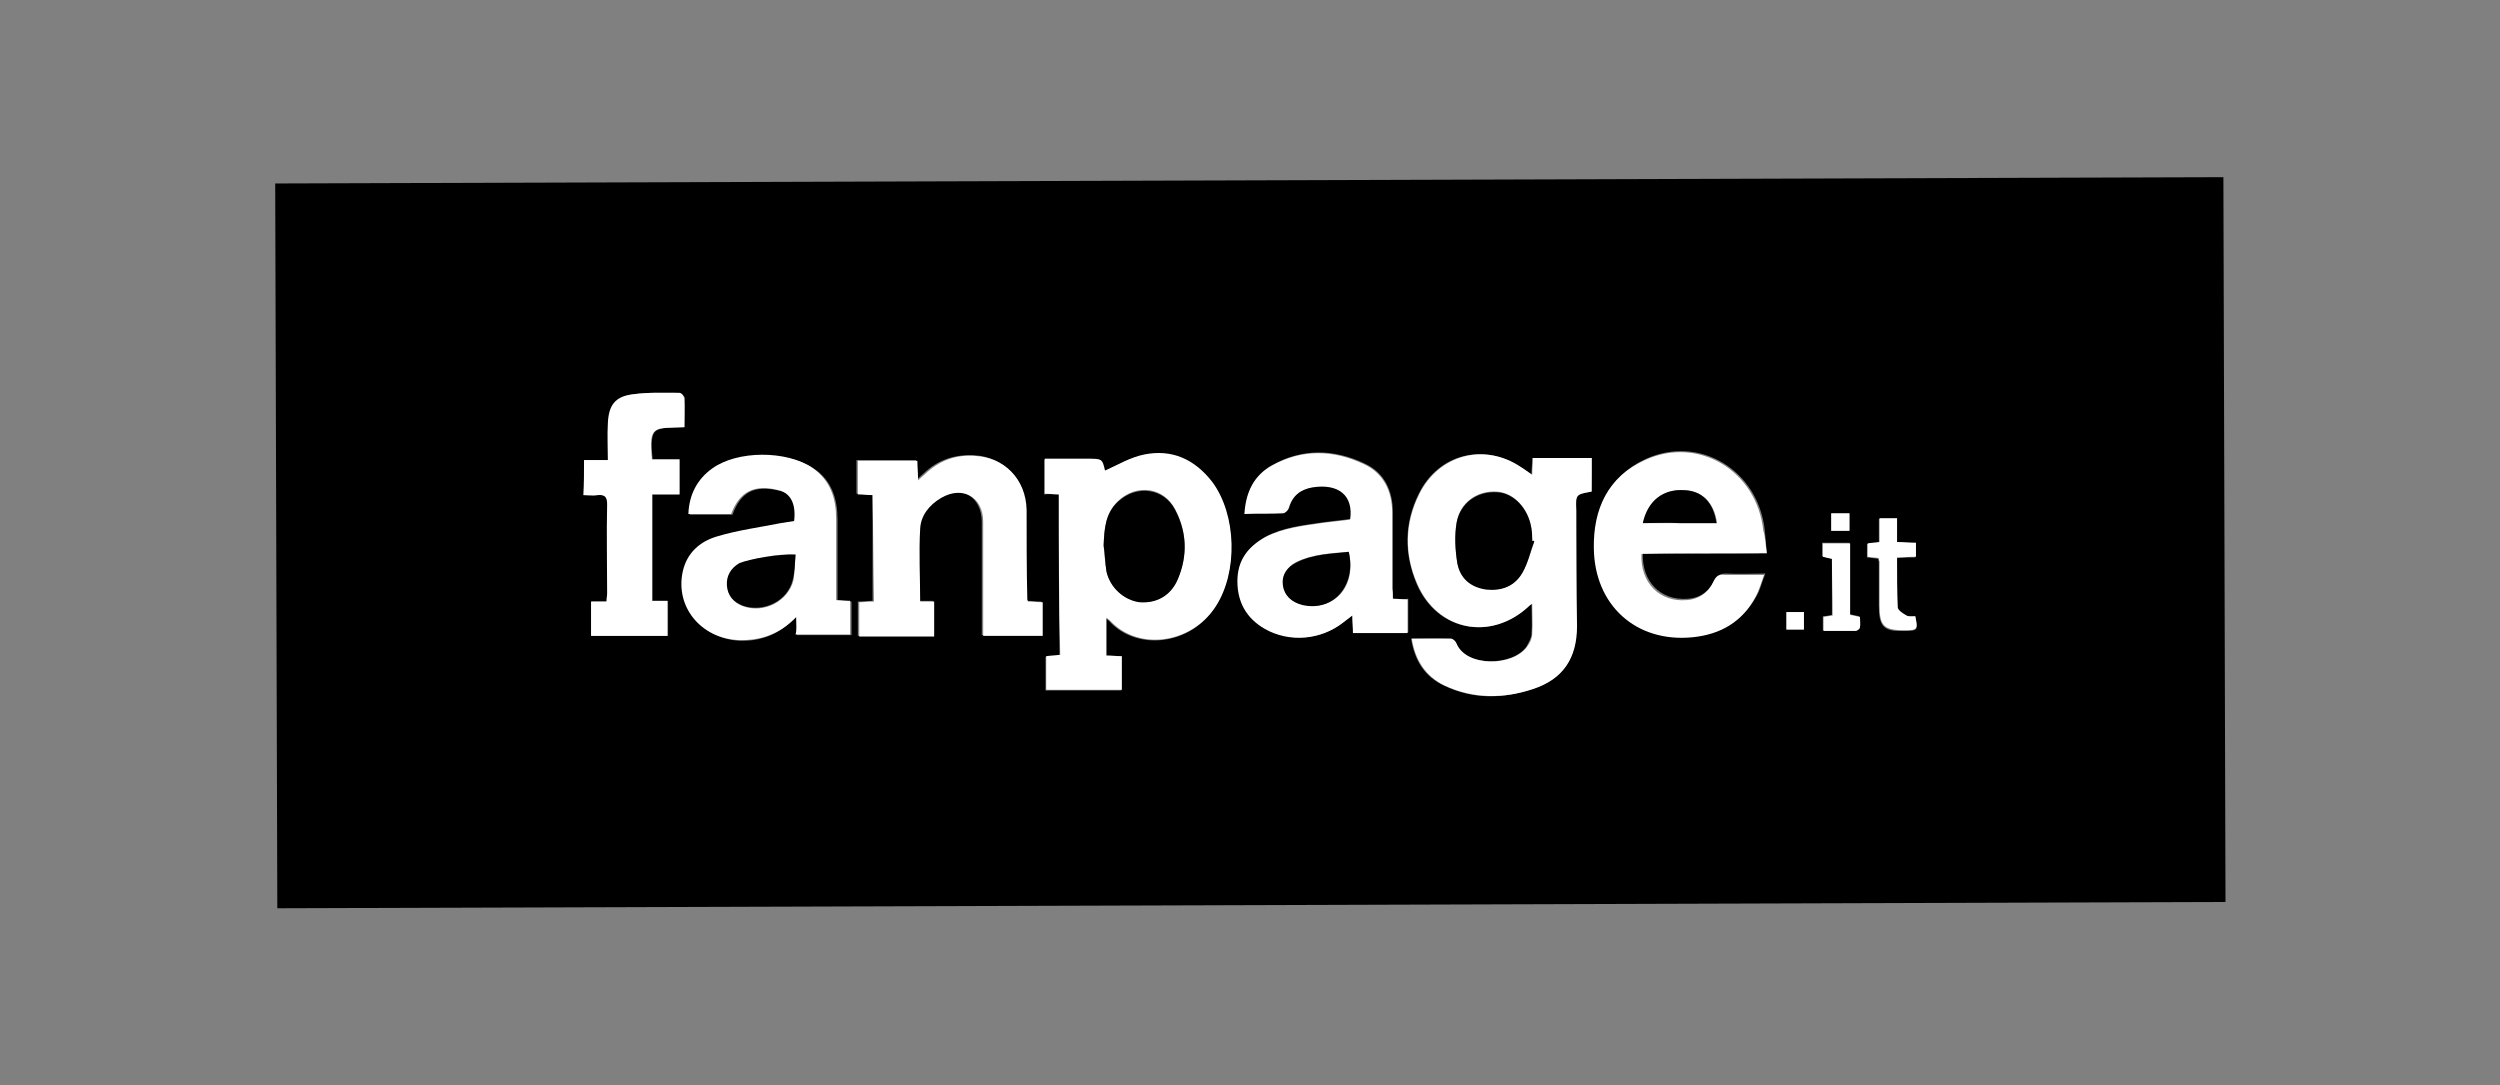 <?xml version="1.0" encoding="utf-8"?>
<!-- Generator: Adobe Illustrator 25.1.0, SVG Export Plug-In . SVG Version: 6.00 Build 0)  -->
<svg version="1.1" id="Layer_1" xmlns="http://www.w3.org/2000/svg" xmlns:xlink="http://www.w3.org/1999/xlink" x="0px" y="0px"
	 viewBox="0 0 357 155" style="enable-background:new 0 0 357 155;" xml:space="preserve">
<rect x="0" y="0" width="357" height="155" fill="#808080" stroke="none"/>
<style type="text/css">
	.st0{fill:#FFFFFF;}
</style>
<g id="Y2aIOC_1_">
	<g>
		<g>
			<path d="M39.6,129.7c-0.1-34.5-0.2-69-0.3-103.5c92.7-0.3,185.5-0.6,278.2-0.9c0.1,34.5,0.2,69,0.3,103.5
				C225,129.1,132.3,129.4,39.6,129.7z M227.3,65.4c-2.9,0-5.6,0-8.5,0c0,0.8-0.1,1.5-0.1,2.4c-0.6-0.4-1.1-0.8-1.6-1.1
				c-5.2-3.5-11.7-1.9-14.5,3.8c-2.1,4.2-2.1,8.6-0.3,12.9c2.9,6.7,10.5,8.2,15.9,3.2c0.1-0.1,0.3-0.2,0.5-0.4c0,1.5,0.1,2.9,0,4.3
				c0,0.6-0.4,1.2-0.7,1.8c-2,2.9-8.8,2.9-10.1-0.4c-0.1-0.3-0.5-0.7-0.8-0.7c-1.8-0.1-3.7,0-5.6,0c0.5,3.1,1.9,5.4,4.7,6.7
				c4.1,2,8.4,1.9,12.6,0.5c4.3-1.4,6.4-4.4,6.3-9c0-5.5,0-11-0.1-16.5c0-2.3,0-2.3,2.2-2.7C227.3,68.6,227.3,67,227.3,65.4z
				 M151.2,70.6c0,7.8,0,15.4,0.1,23c-0.7,0.1-1.4,0.1-2,0.2c0,1.7,0,3.2,0,4.8c3.7,0,7.2,0,10.8,0c0-1.7,0-3.2,0-4.8
				c-0.8-0.1-1.5-0.1-2.2-0.1c0-1.8,0-3.5,0-5.4c0.3,0.2,0.4,0.3,0.5,0.4c3.9,4.3,11.6,3.5,15.1-2c3.2-4.9,3.1-13.1-0.5-17.8
				c-2.4-3.2-5.7-4.7-9.7-3.9c-2,0.4-3.8,1.5-5.6,2.3c-0.4-1.7-0.4-1.7-2.6-1.7c-0.5,0-1,0-1.4,0c-1.5,0-3.1,0-4.6,0
				c0,1.8,0,3.4,0,5C149.9,70.5,150.5,70.6,151.2,70.6z M124.6,70.7c0,5.1,0,10.1,0,15.1c-0.8,0-1.5,0.1-2.1,0.1c0,1.7,0,3.3,0,4.9
				c3.6,0,7.2,0,10.7,0c0-1.7,0-3.3,0-5c-0.7,0-1.4,0-2,0c0-3.5-0.2-7,0-10.4c0.1-1.9,1.3-3.4,3-4.4c3.1-1.8,5.9-0.1,6,3.4
				c0,4.4,0,8.8,0,13.2c0,1,0,2.1,0,3.1c2.9,0,5.7,0,8.5,0c0-1.7,0-3.2,0-4.8c-0.8,0-1.4-0.1-2.1-0.1c-0.1-0.2-0.1-0.3-0.1-0.4
				c0-4.2,0-8.5-0.1-12.7c0-4.3-3.1-7.5-7.4-7.7c-2.8-0.1-5.1,0.7-7.1,2.6c-0.3,0.3-0.6,0.5-1,0.9c-0.1-1.1-0.1-1.9-0.1-2.8
				c-2.9,0-5.7,0-8.5,0c0,1.7,0,3.2,0,4.8C123.3,70.6,123.9,70.6,124.6,70.7z M252.3,79c-0.1-1.3-0.2-2.4-0.3-3.4
				c-1-8.5-9.3-13.5-16.9-10.1c-5.3,2.4-7.4,7-7.3,12.6c0.1,8.2,6,13.5,14.1,12.7c3.9-0.4,7.1-2.2,9-5.8c0.5-0.9,0.7-1.9,1.2-3.1
				c-2.1,0-3.9,0.1-5.6,0c-0.8,0-1.2,0.2-1.6,0.9c-0.8,1.6-2.1,2.6-3.9,2.7c-3.9,0.3-6.6-2.5-6.4-6.6
				C240.2,79.1,246.1,79.1,252.3,79z M113.7,88.1c0.1,1.1,0.1,1.9,0.1,2.6c2.7,0,5.3,0,7.8,0c0-1.7,0-3.2,0-4.8
				c-0.7,0-1.3-0.1-2-0.1c0-0.5,0-1,0-1.5c0-3.4,0-6.7,0-10.1c0-2.9-0.8-5.6-3.4-7.3c-3.7-2.5-10.7-2.4-14.3,0.1
				c-2.2,1.5-3.3,3.7-3.4,6.5c2.1,0,4.1,0,6.1,0c1.2-3.3,3.2-4.3,6.8-3.4c1.7,0.4,2.5,2,2.2,4.4c-0.6,0.1-1.3,0.1-1.9,0.3
				c-3,0.6-6.1,1-9.1,1.9c-2.4,0.7-4.3,2.3-4.9,5c-1.1,5,2.5,9.5,7.9,9.8C108.5,91.6,111.2,90.7,113.7,88.1z M198.9,85.5
				c0-0.5,0-1,0-1.5c0-3.6,0-7.3,0-10.9c0-3-1.2-5.6-4-6.9c-4.4-2.1-8.9-2.2-13.2,0.2c-2.5,1.4-3.7,3.7-3.9,6.9c1.9,0,3.7,0,5.5-0.1
				c0.3,0,0.7-0.4,0.8-0.7c0.5-1.8,1.7-2.7,3.4-3c3.8-0.7,5.9,1.2,5.4,4.6c-1.4,0.2-2.7,0.3-4.1,0.5c-2.7,0.4-5.5,0.7-8,2
				c-2.5,1.4-4,3.3-4,6.3c0,3,1.3,5.3,3.9,6.8c3.5,2.1,8,1.7,11.2-0.9c0.4-0.3,0.8-0.6,1.3-1c0.1,1,0.1,1.8,0.1,2.5
				c2.7,0,5.3,0,7.8,0c0-1.7,0-3.2,0-4.8C200.3,85.6,199.6,85.6,198.9,85.5z M83.4,65.7c0,1.7,0,3.3,0,5c0.7,0,1.4,0.1,2,0
				c1-0.1,1.4,0.2,1.4,1.3c-0.1,4.2,0,8.5,0,12.7c0,0.4-0.1,0.7-0.1,1.2c-0.8,0-1.5,0-2.2,0c0,1.7,0,3.3,0,4.9c3.7,0,7.3,0,10.9,0
				c0-1.7,0-3.3,0-5c-0.8,0-1.5,0-2.2,0c0-5.1,0-10,0-15.2c1.4,0,2.6,0,3.9,0c0-1.7,0-3.3,0-5c-1.3,0-2.6,0-3.9,0
				c-0.5-5,0.3-4.4,4.6-4.6c0-1.4,0-2.7,0-4.1c0-0.3-0.5-0.8-0.7-0.8c-2.2,0-4.4-0.1-6.6,0.2c-2.6,0.4-3.5,1.6-3.6,4.2
				c-0.1,1.7,0,3.3,0,5.2C85.6,65.7,84.5,65.7,83.4,65.7z M273.5,88c-0.5,0-1.1,0.1-1.5-0.1c-0.4-0.2-1-0.7-1.1-1.1
				c-0.1-2.4-0.1-4.7-0.1-7.1c1-0.1,1.8-0.1,2.7-0.1c0-0.7,0-1.3,0-2c-0.9,0-1.8-0.1-2.7-0.1c0-1.2,0-2.3,0-3.4c-0.9,0-1.6,0-2.5,0
				c0,1.2,0,2.3,0,3.4c-0.7,0.1-1.2,0.1-1.7,0.2c0,0.7,0,1.3,0,1.9c0.6,0.1,1.1,0.1,1.6,0.2c0,0.2,0.1,0.3,0.1,0.5
				c0,2.1,0,4.1,0,6.2c0,3,0.7,3.7,3.6,3.6C273.9,90.1,273.9,90,273.5,88z M261.6,79.8c0,2.7,0,5.3,0,8c-0.5,0.1-0.9,0.2-1.3,0.2
				c0,0.7,0,1.3,0,2c1.6,0,3.1,0,4.6,0c0.2,0,0.6-0.3,0.6-0.5c0.1-0.5,0-1,0-1.5c-0.5-0.1-0.9-0.2-1.4-0.3c0-3.4,0-6.7,0-10.2
				c-0.8,0-1.4,0-2,0c-0.6,0-1.3,0-1.9,0c0,0.7,0,1.3,0,1.9C260.7,79.6,261.1,79.7,261.6,79.8z M255.1,89.9c0.9,0,1.8,0,2.5,0
				c0-1,0-1.8,0-2.5c-0.9,0-1.7,0-2.5,0C255.1,88.3,255.1,89.1,255.1,89.9z M264.1,75.8c0-0.9,0-1.7,0-2.5c-0.9,0-1.7,0-2.6,0
				c0,0.9,0,1.7,0,2.5C262.4,75.8,263.2,75.8,264.1,75.8z"/>
			<path class="st0" d="M227.3,65.4c0,1.6,0,3.2,0,4.8c-2.3,0.4-2.3,0.4-2.2,2.7c0,5.5,0,11,0.1,16.5c0,4.6-2,7.6-6.3,9
				c-4.2,1.4-8.5,1.4-12.6-0.5c-2.7-1.3-4.2-3.6-4.7-6.7c1.9,0,3.8,0,5.6,0c0.3,0,0.7,0.4,0.8,0.7c1.4,3.4,8.1,3.3,10.1,0.4
				c0.4-0.5,0.7-1.2,0.7-1.8c0.1-1.4,0-2.7,0-4.3c-0.3,0.2-0.4,0.3-0.5,0.4c-5.4,5-13,3.5-15.9-3.2c-1.9-4.3-1.8-8.7,0.3-12.9
				c2.8-5.6,9.3-7.3,14.5-3.8c0.5,0.3,1,0.7,1.6,1.1c0-0.9,0.1-1.6,0.1-2.4C221.6,65.4,224.4,65.4,227.3,65.4z M219.1,77.3
				c-0.1,0-0.2-0.1-0.3-0.1c0-0.6-0.1-1.1-0.1-1.7c-0.4-2.9-2.5-5.1-4.9-5.3c-2.8-0.2-5.3,1.5-5.8,4.4c-0.3,1.9-0.2,3.9,0.1,5.7
				c0.4,2.2,1.9,3.5,4.2,3.8c2.2,0.3,4-0.5,5.1-2.4C218.2,80.4,218.6,78.8,219.1,77.3z"/>
			<path class="st0" d="M151.2,70.6c-0.7,0-1.3-0.1-2-0.1c0-1.6,0-3.2,0-5c1.5,0,3.1,0,4.6,0c0.5,0,1,0,1.4,0c2.2,0,2.2,0,2.6,1.7
				c1.8-0.8,3.6-1.9,5.6-2.3c4-0.8,7.2,0.7,9.7,3.9c3.5,4.7,3.7,12.9,0.5,17.8c-3.6,5.5-11.2,6.3-15.1,2c-0.1-0.1-0.3-0.2-0.5-0.4
				c0,1.9,0,3.6,0,5.4c0.7,0,1.4,0.1,2.2,0.1c0,1.6,0,3.2,0,4.8c-3.6,0-7.1,0-10.8,0c0-1.6,0-3.2,0-4.8c0.7-0.1,1.3-0.1,2-0.2
				C151.2,86,151.2,78.4,151.2,70.6z M157.6,77.9c0.1,1.2,0.2,2.4,0.4,3.6c0.5,2.4,2.5,4.2,4.7,4.4c2.4,0.3,4.5-0.9,5.5-3.3
				c1.4-3.3,1.3-6.7-0.4-9.9c-1.7-3.2-5.5-3.6-8.1-1.2C157.8,73.3,157.7,75.6,157.6,77.9z"/>
			<path class="st0" d="M124.6,70.7c-0.7,0-1.4-0.1-2.1-0.1c0-1.6,0-3.2,0-4.8c2.8,0,5.5,0,8.5,0c0,0.8,0.1,1.7,0.1,2.8
				c0.4-0.4,0.7-0.6,1-0.9c2-1.9,4.3-2.8,7.1-2.6c4.2,0.2,7.3,3.3,7.4,7.7c0,4.2,0,8.5,0.1,12.7c0,0.1,0,0.2,0.1,0.4
				c0.6,0,1.3,0.1,2.1,0.1c0,1.6,0,3.2,0,4.8c-2.8,0-5.6,0-8.5,0c0-1.1,0-2.1,0-3.1c0-4.4,0-8.8,0-13.2c0-3.5-2.9-5.2-6-3.4
				c-1.7,1-2.9,2.5-3,4.4c-0.2,3.4,0,6.9,0,10.4c0.7,0,1.3,0,2,0c0,1.7,0,3.3,0,5c-3.6,0-7.1,0-10.7,0c0-1.6,0-3.2,0-4.9
				c0.7,0,1.3-0.1,2.1-0.1C124.7,80.8,124.7,75.8,124.6,70.7z"/>
			<path class="st0" d="M252.3,79c-6.1,0-12,0-17.9,0.1c-0.2,4.1,2.6,6.9,6.4,6.6c1.8-0.1,3.2-1.1,3.9-2.7c0.4-0.8,0.8-1,1.6-0.9
				c1.8,0,3.5,0,5.6,0c-0.4,1.1-0.7,2.2-1.2,3.1c-1.9,3.6-5,5.4-9,5.8c-8.1,0.8-14-4.6-14.1-12.7c-0.1-5.6,2-10.2,7.3-12.6
				c7.6-3.5,16,1.5,16.9,10.1C252.1,76.7,252.1,77.7,252.3,79z M234.6,74.7c1.8,0,3.5,0,5.3,0c1.7,0,3.5,0,5.3,0
				c-0.4-2.9-2.1-4.6-4.6-4.7C237.5,69.8,235.3,71.5,234.6,74.7z"/>
			<path class="st0" d="M113.7,88.1c-2.4,2.5-5.1,3.4-8.3,3.3c-5.4-0.3-9-4.8-7.9-9.8c0.6-2.7,2.5-4.3,4.9-5c3-0.9,6.1-1.3,9.1-1.9
				c0.6-0.1,1.3-0.2,1.9-0.3c0.3-2.4-0.5-4-2.2-4.4c-3.5-0.9-5.6,0.2-6.8,3.4c-2,0-3.9,0-6.1,0c0.1-2.8,1.3-5,3.4-6.5
				c3.6-2.6,10.6-2.6,14.3-0.1c2.6,1.8,3.4,4.4,3.4,7.3c0,3.4,0,6.7,0,10.1c0,0.5,0,0.9,0,1.5c0.7,0,1.3,0.1,2,0.1
				c0,1.6,0,3.1,0,4.8c-2.5,0-5.1,0-7.8,0C113.8,90,113.7,89.2,113.7,88.1z M113.6,79.2c-2.4-0.2-6.4,0.6-7.9,1.3
				c-1.3,0.7-1.9,1.7-1.8,3.2c0.1,1.5,0.9,2.4,2.3,2.9c2.9,1,6.3-0.7,7.1-3.7C113.5,81.7,113.5,80.5,113.6,79.2z"/>
			<path class="st0" d="M198.9,85.5c0.8,0,1.4,0.1,2.1,0.1c0,1.6,0,3.2,0,4.8c-2.6,0-5.1,0-7.8,0c0-0.8-0.1-1.5-0.1-2.5
				c-0.5,0.4-0.9,0.7-1.3,1c-3.2,2.5-7.7,2.9-11.2,0.9c-2.6-1.5-3.9-3.8-3.9-6.8c0-3,1.5-4.9,4-6.3c2.5-1.3,5.3-1.6,8-2
				c1.4-0.2,2.7-0.3,4.1-0.5c0.5-3.4-1.6-5.2-5.4-4.6c-1.7,0.3-2.9,1.2-3.4,3c-0.1,0.3-0.5,0.7-0.8,0.7c-1.8,0.1-3.6,0-5.5,0.1
				c0.2-3.2,1.4-5.5,3.9-6.9c4.3-2.4,8.8-2.3,13.2-0.2c2.8,1.3,4,3.9,4,6.9c0,3.6,0,7.3,0,10.9C198.9,84.5,198.9,85,198.9,85.5z
				 M192.6,78.8c-2.5,0.2-5,0.3-7.4,1.4c-1.4,0.7-2.1,1.9-2,3.3c0.2,1.5,1.2,2.5,2.8,2.8C190.5,87.4,193.8,83.7,192.6,78.8z"/>
			<path class="st0" d="M83.4,65.7c1.1,0,2.2,0,3.4,0c0-1.8-0.1-3.5,0-5.2c0.1-2.6,1-3.9,3.6-4.2c2.2-0.3,4.4-0.2,6.6-0.2
				c0.3,0,0.7,0.5,0.7,0.8c0.1,1.4,0,2.7,0,4.1c-4.3,0.2-5.1-0.4-4.6,4.6c1.2,0,2.5,0,3.9,0c0,1.7,0,3.3,0,5c-1.3,0-2.5,0-3.9,0
				c0,5.1,0,10.1,0,15.2c0.7,0,1.4,0,2.2,0c0,1.7,0,3.3,0,5c-3.6,0-7.2,0-10.9,0c0-1.6,0-3.2,0-4.9c0.7,0,1.4,0,2.2,0
				c0-0.4,0.1-0.8,0.1-1.2c0-4.2-0.1-8.5,0-12.7c0-1.1-0.4-1.4-1.4-1.3c-0.6,0.1-1.3,0-2,0C83.4,69,83.4,67.5,83.4,65.7z"/>
			<path class="st0" d="M273.5,88c0.4,1.9,0.3,2-1.5,2c-3,0-3.6-0.6-3.6-3.6c0-2.1,0-4.1,0-6.2c0-0.1-0.1-0.2-0.1-0.5
				c-0.5-0.1-1-0.1-1.6-0.2c0-0.6,0-1.2,0-1.9c0.5-0.1,1-0.1,1.7-0.2c0-1.1,0-2.2,0-3.4c0.9,0,1.6,0,2.5,0c0,1.2,0,2.3,0,3.4
				c1,0,1.8,0.1,2.7,0.1c0,0.7,0,1.2,0,2c-0.9,0-1.7,0.1-2.7,0.1c0,2.4,0,4.8,0.1,7.1c0,0.4,0.6,0.8,1.1,1.1
				C272.5,88.1,273,88,273.5,88z"/>
			<path class="st0" d="M261.6,79.8c-0.5-0.1-0.9-0.2-1.3-0.3c0-0.6,0-1.1,0-1.9c0.6,0,1.3,0,1.9,0c0.6,0,1.2,0,2,0
				c0,3.4,0,6.8,0,10.2c0.5,0.1,0.9,0.2,1.4,0.3c0,0.5,0.1,1,0,1.5c0,0.2-0.4,0.5-0.6,0.5c-1.5,0-3,0-4.6,0c0-0.7,0-1.3,0-2
				c0.4-0.1,0.8-0.1,1.3-0.2C261.7,85.1,261.6,82.5,261.6,79.8z"/>
			<path class="st0" d="M255.1,89.9c0-0.8,0-1.6,0-2.5c0.8,0,1.6,0,2.5,0c0,0.8,0,1.6,0,2.5C256.8,89.9,256,89.9,255.1,89.9z"/>
			<path class="st0" d="M264.1,75.8c-0.9,0-1.7,0-2.6,0c0-0.9,0-1.7,0-2.5c0.8,0,1.7,0,2.6,0C264.1,74.1,264.1,74.8,264.1,75.8z"/>
			<path d="M219.1,77.3c-0.6,1.5-0.9,3.1-1.7,4.5c-1.1,1.9-2.9,2.6-5.1,2.4c-2.3-0.3-3.8-1.6-4.2-3.8c-0.3-1.9-0.4-3.9-0.1-5.7
				c0.5-2.9,3-4.6,5.8-4.4c2.4,0.1,4.5,2.4,4.9,5.3c0.1,0.6,0.1,1.1,0.1,1.7C218.9,77.2,219,77.2,219.1,77.3z"/>
			<path d="M157.6,77.9c0.1-2.3,0.2-4.6,2.1-6.3c2.6-2.4,6.5-1.9,8.1,1.2c1.7,3.2,1.8,6.6,0.4,9.9c-1,2.4-3.1,3.5-5.5,3.3
				c-2.2-0.3-4.2-2.1-4.7-4.4C157.8,80.3,157.8,79.1,157.6,77.9z"/>
			<path d="M234.6,74.7c0.7-3.2,2.9-4.9,5.9-4.7c2.6,0.1,4.2,1.8,4.6,4.7c-1.8,0-3.5,0-5.3,0C238.1,74.6,236.4,74.7,234.6,74.7z"/>
			<path d="M113.6,79.2c-0.1,1.3-0.1,2.5-0.4,3.6c-0.7,3-4.1,4.7-7.1,3.7c-1.3-0.5-2.2-1.4-2.3-2.9c-0.1-1.4,0.6-2.5,1.8-3.2
				C107.2,79.8,111.2,79.1,113.6,79.2z"/>
			<path d="M192.6,78.8c1.1,4.8-2.2,8.6-6.6,7.6c-1.6-0.4-2.6-1.4-2.8-2.8c-0.2-1.4,0.5-2.6,2-3.3C187.6,79.1,190.1,79.1,192.6,78.8
				z"/>
		</g>
	</g>
</g>
</svg>
